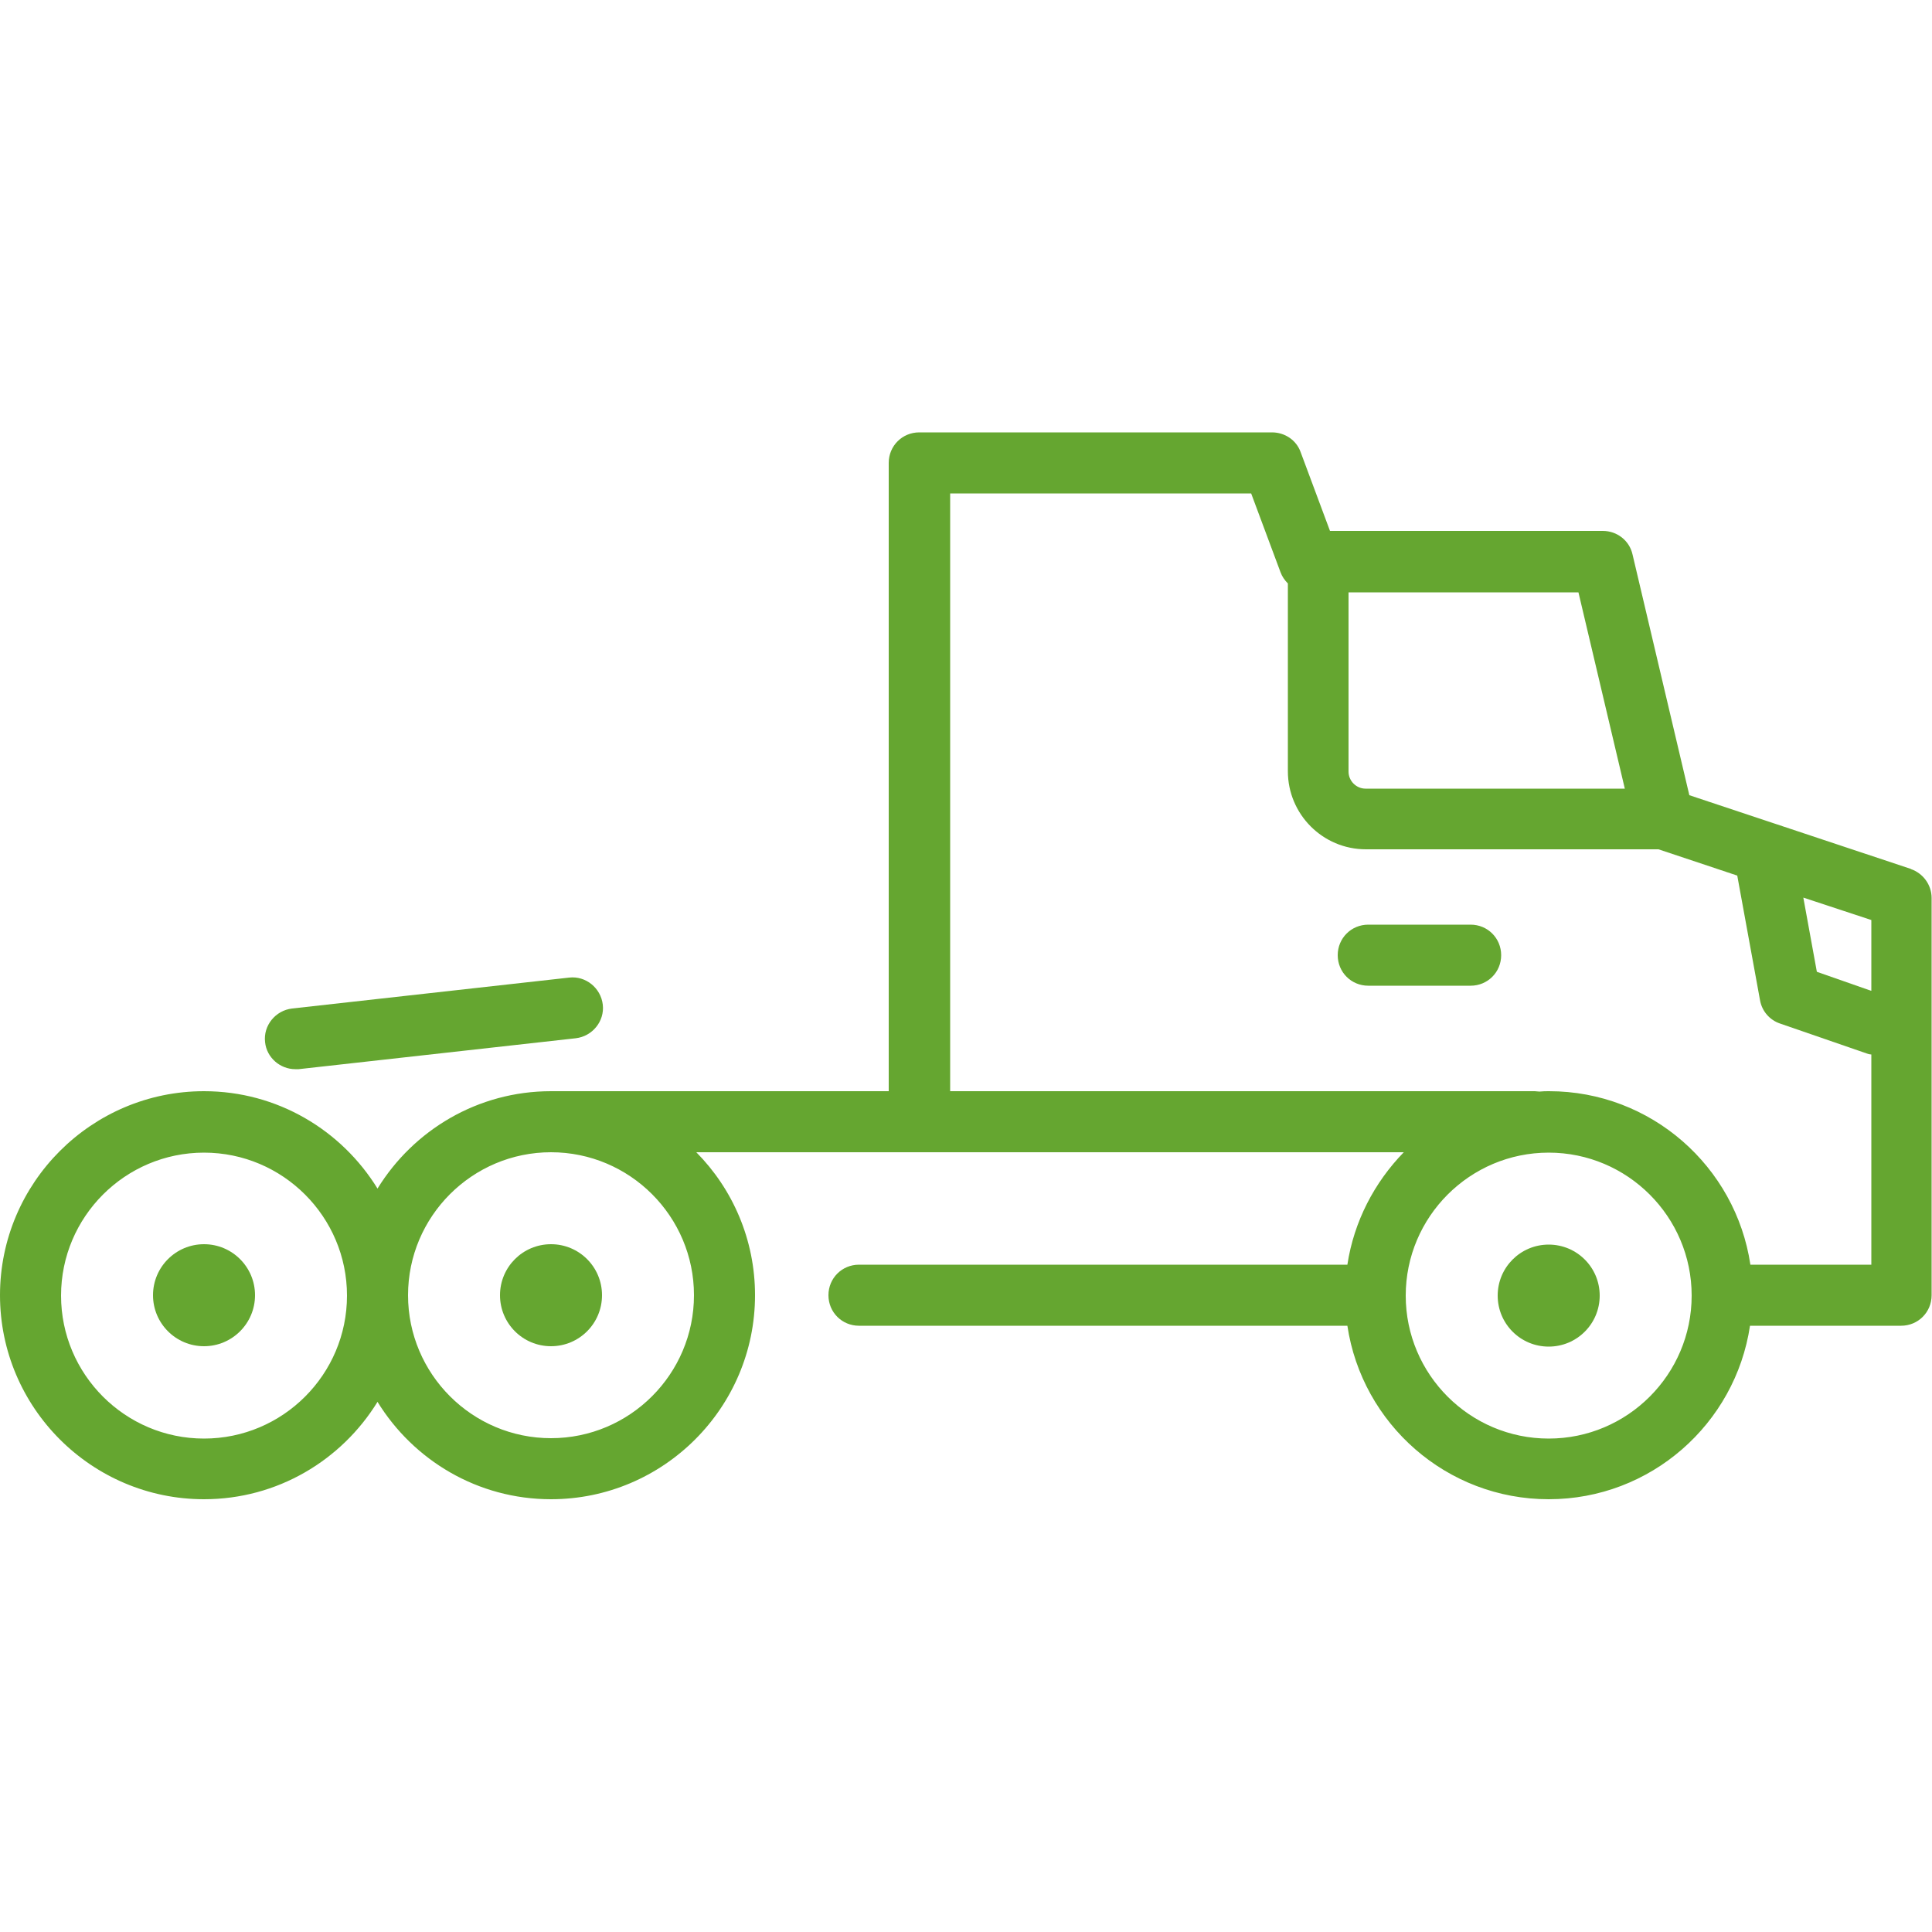 <?xml version="1.0" encoding="UTF-8"?>
<svg id="Capa_1" data-name="Capa 1" xmlns="http://www.w3.org/2000/svg" viewBox="0 0 50 50">
  <defs>
    <style>
      .cls-1 {
        fill: #65a630;
      }
    </style>
  </defs>
  <path class="cls-1" d="M49.46,22.49l-5.74-1.91-1.47-6.23c-.08-.36-.4-.61-.77-.61h-7.06l-.76-2.04c-.11-.31-.41-.51-.74-.51h-9.13c-.44,0-.79.35-.79.79v16.26h-8.74c-1.9,0-3.56,1.01-4.49,2.52-.93-1.51-2.59-2.52-4.49-2.52-2.91,0-5.28,2.37-5.28,5.28s2.37,5.28,5.28,5.28c1.9,0,3.56-1.01,4.49-2.52.93,1.51,2.59,2.52,4.49,2.52,2.91,0,5.28-2.37,5.28-5.28,0-1.44-.58-2.75-1.52-3.7h18.31c-.76.78-1.29,1.79-1.46,2.91h-12.64c-.44,0-.79.35-.79.79s.35.79.79.79h12.64c.38,2.54,2.57,4.49,5.21,4.49s4.83-1.95,5.21-4.49h3.91c.44,0,.79-.35.79-.79v-10.28c0-.34-.22-.64-.54-.75ZM48.42,25.64l-1.4-.49-.35-1.92,1.76.58v1.83ZM42.05,20.41h-6.71c-.24,0-.44-.2-.44-.44v-4.64h5.95l1.2,5.08ZM5.28,37.23c-2.04,0-3.7-1.66-3.7-3.7s1.66-3.7,3.7-3.7,3.7,1.66,3.7,3.7-1.66,3.7-3.7,3.7ZM17.96,33.52c0,2.04-1.66,3.7-3.7,3.7s-3.7-1.66-3.7-3.7,1.66-3.7,3.7-3.7,3.7,1.66,3.7,3.7ZM40.08,37.23c-2.04,0-3.7-1.66-3.7-3.7s1.66-3.7,3.7-3.7,3.7,1.66,3.7,3.7-1.66,3.7-3.7,3.7ZM45.3,32.73c-.38-2.54-2.57-4.49-5.21-4.49-.08,0-.16,0-.25.01-.04,0-.08-.01-.12-.01h-15.13v-15.47h7.79l.76,2.04c.04.11.11.21.19.29v4.86c0,1.11.9,2.02,2.02,2.02h7.55s.02,0,.02,0l2.04.68.59,3.23c.05.28.25.51.52.6l2.23.77s.08.03.13.03v5.44h-3.12Z"/>
  <path class="cls-1" d="M14.26,34.84c.73,0,1.32-.59,1.32-1.32s-.59-1.32-1.32-1.32-1.32.59-1.32,1.32.59,1.32,1.32,1.32Z"/>
  <circle class="cls-1" cx="5.28" cy="33.52" r="1.32"/>
  <path class="cls-1" d="M40.08,32.21c-.73,0-1.32.59-1.32,1.32s.59,1.32,1.32,1.32,1.32-.59,1.32-1.32-.59-1.32-1.32-1.32Z"/>
  <path class="cls-1" d="M38.06,23.93h-2.65c-.44,0-.79.35-.79.79s.35.79.79.79h2.65c.44,0,.79-.35.79-.79s-.35-.79-.79-.79Z"/>
  <path class="cls-1" d="M7.64,27.67s.06,0,.09,0l7.17-.8c.43-.05.75-.44.7-.87-.05-.43-.44-.75-.87-.7l-7.17.8c-.43.05-.75.44-.7.87.04.4.39.7.78.7Z"/>
</svg>